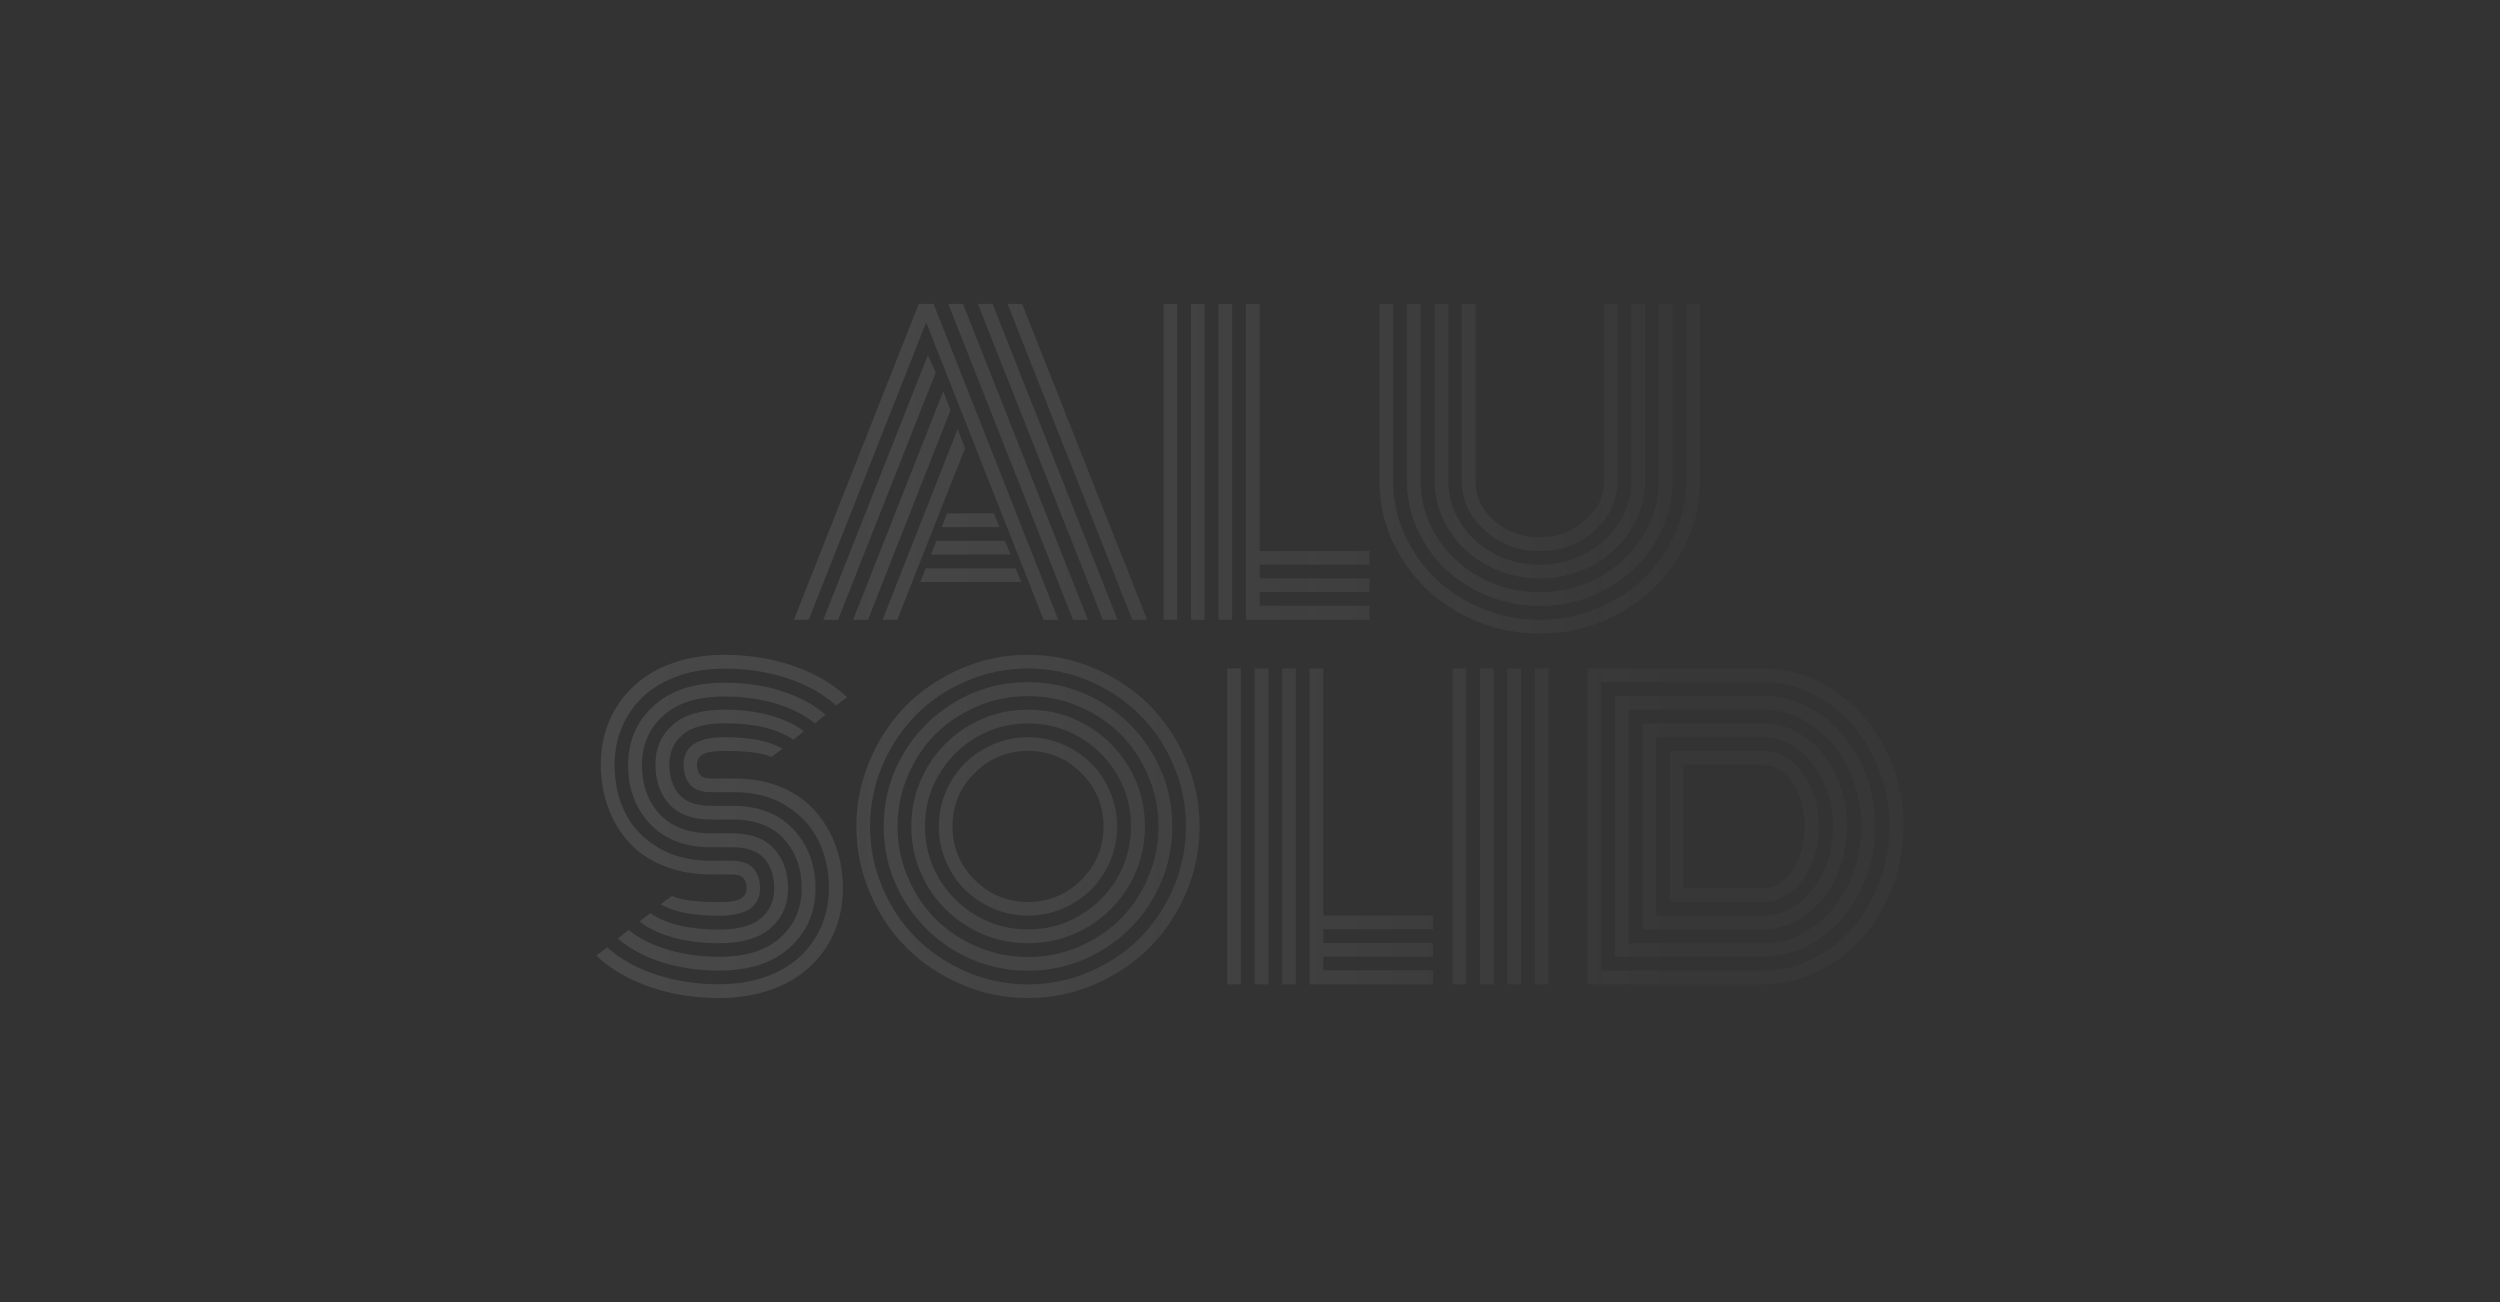 <?xml version="1.0" encoding="utf-8"?>
<!-- Generator: Adobe Illustrator 28.0.0, SVG Export Plug-In . SVG Version: 6.00 Build 0)  -->
<svg version="1.1" id="Ebene_1" xmlns="http://www.w3.org/2000/svg" xmlns:xlink="http://www.w3.org/1999/xlink" x="0px" y="0px"
	 viewBox="0 0 1920 1000" style="enable-background:new 0 0 1920 1000;" xml:space="preserve">
<rect x="0" y="0" width="1920" height="1000" fill="#333333" stroke="none"/>
<style type="text/css">
	.st0{fill:url(#SVGID_1_);}
</style>
<linearGradient id="SVGID_1_" gradientUnits="userSpaceOnUse" x1="185.847" y1="499.326" x2="1445.559" y2="499.326" gradientTransform="matrix(1 0 0 -1 0 999.276)">
	<stop  offset="5.026092e-02" style="stop-color:#A1A1A1;stop-opacity:0.2"/>
	<stop  offset="0.872" style="stop-color:#FFFFFF;stop-opacity:2.000000e-02"/>
</linearGradient>
<path class="st0" d="M621.1,476h-11.4l95.9-242.6H717L812.8,476h-11.3l-90.2-228.4L621.1,476z M712.6,272.7l6,13.5l-75,189.8h-11.3
	L712.6,272.7z M724.4,300.5L730,315l-63.4,161h-11.4L724.4,300.5z M735.5,329.5l5.6,14.8l-52,131.7h-11.3L735.5,329.5z M706.8,447
	l4.1-10.5H780l4.4,10.5H706.8z M715,425.9l4.1-10.5h52.6l4.5,10.5H715z M723.2,404.8l4.2-10.5h36l4.2,10.5H723.2z M739.6,233.4
	L835.5,476h-11.4l-95.8-242.6H739.6z M762.3,233.4l96,242.6H847l-96-242.6H762.3z M881,476h-11.4l-95.8-242.6H785L881,476z
	 M893.6,233.4h10.5V476h-10.5V233.4z M914.7,233.4h10.5V476h-10.5V233.4z M935.8,233.4h10.5V476h-10.5V233.4z M956.9,233.4h10.5
	v189.8h84.4v10.5h-84.4v10.5h84.4v10.5h-84.4v10.5h84.4V476h-94.9V233.4z M1295.1,369.4v-136h10.5v135.9c0,21.1-5.5,40.6-16.6,58.7
	c-11,18-26,32.3-44.9,42.8s-39.4,15.7-61.6,15.7s-42.7-5.3-61.6-15.7S1087,446,1076,428s-16.6-37.6-16.6-58.7V233.4h10.5v135.9
	c0,14.4,3,28.1,8.9,41.3c6,13.2,14,24.5,24,34.1c10.1,9.5,22,17.1,36,22.8c13.9,5.7,28.4,8.5,43.6,8.5c15.1,0,29.7-2.8,43.6-8.5
	s25.9-13.3,36-22.8s18.1-20.9,24-34.1C1292.1,397.5,1295.1,383.7,1295.1,369.4z M1274,369.4v-136h10.5v135.9c0,13-2.7,25.4-8.1,37.3
	s-12.7,22.1-21.8,30.7c-9.1,8.6-19.9,15.4-32.5,20.5s-25.8,7.6-39.6,7.6s-27-2.5-39.6-7.6s-23.4-11.9-32.5-20.5
	s-16.3-18.8-21.8-30.7s-8.1-24.3-8.1-37.3V233.4h10.5v135.9c0,15.4,4.1,29.7,12.3,42.8c8.2,13.1,19.3,23.5,33.3,31.2
	s29.3,11.5,45.8,11.5s31.8-3.8,45.8-11.5s25.1-18.1,33.3-31.2C1269.9,399.1,1274,384.8,1274,369.4z M1252.9,369.4v-136h10.5v135.9
	c0,10.2-2.1,19.8-6.4,29.1c-4.3,9.2-10.1,17.2-17.3,24c-7.2,6.7-15.8,12.1-25.8,16s-20.4,5.9-31.3,5.9s-21.4-2-31.3-5.9
	s-18.6-9.3-25.8-16c-7.2-6.7-13-14.7-17.3-24c-4.3-9.2-6.4-18.9-6.4-29.1V233.4h10.5v135.9c0,11.6,3.1,22.4,9.4,32.3
	s14.8,17.8,25.6,23.5c10.8,5.8,22.5,8.6,35.2,8.6s24.4-2.9,35.2-8.6c10.8-5.8,19.3-13.6,25.6-23.5
	C1249.8,391.8,1252.9,381,1252.9,369.4z M1231.8,369.4v-136h10.5v135.9c0,14.8-5.9,27.5-17.6,38.1s-25.8,15.8-42.2,15.8
	s-30.5-5.3-42.2-15.8s-17.6-23.2-17.6-38.1V233.4h10.5v135.9c0,11.9,4.8,22.1,14.4,30.6s21.2,12.7,34.8,12.7
	c13.6,0,25.2-4.2,34.8-12.7C1227,391.5,1231.8,381.3,1231.8,369.4z M564,608.4h-17.7c-7.5,0-12.9-1.9-16.3-5.8c-3.3-3.9-5-9-5-15.3
	c0-14.1,10.5-21.1,31.5-21.1c19.7,0,34.6,2.9,44.5,8.8l-8.5,6.4c-6.8-3.1-18.8-4.7-36-4.7c-8.4,0-14,0.9-16.9,2.8
	c-2.9,1.9-4.3,4.4-4.3,7.8c0,3.3,0.8,5.9,2.3,7.8c1.6,1.9,4.4,2.8,8.6,2.8h18.2c13.2,0,25.1,2.2,35.7,6.7
	c10.6,4.5,19.3,10.6,26.1,18.4c6.8,7.8,12.1,16.7,15.7,26.8c3.6,10.1,5.4,20.9,5.4,32.4c0,9.4-1.3,18.3-4,26.7
	c-2.6,8.4-6.6,16.1-11.9,23.1c-5.3,7-11.7,13.1-19.2,18.2s-16.4,9.1-26.7,12s-21.5,4.3-33.5,4.3c-18.8,0-36.5-2.9-53-8.6
	c-16.5-5.7-30.2-13.7-41.1-24l8.5-6.3c10,9,22.4,15.9,37.4,20.9c15,4.9,31,7.4,48.1,7.4c13.4,0,25.5-1.9,36.3-5.8
	c10.8-3.9,19.7-9.2,26.7-15.9s12.4-14.5,16.1-23.4c3.8-8.9,5.6-18.5,5.6-28.7c0-13.6-2.7-25.9-8.2-36.8c-5.5-11-13.8-19.9-25-26.7
	C592.4,611.8,579.2,608.4,564,608.4z M546.3,661.1h16.1c7.5,0,12.9,2,16.3,5.9c3.3,3.9,5,9,5,15.2c0,14.1-10.5,21.1-31.5,21.1
	c-19.8,0-34.7-2.9-44.7-8.8l8.5-6.4c6.8,3.1,18.9,4.7,36.2,4.7c8.4,0,14-0.9,16.9-2.8c2.9-1.9,4.3-4.4,4.3-7.8
	c0-3.2-0.8-5.8-2.4-7.7s-4.6-2.9-8.9-2.9h-15.8c-13.5,0-25.7-2.2-36.5-6.6c-10.9-4.4-19.8-10.4-26.8-18.2c-7-7.7-12.3-16.6-16-26.8
	s-5.6-21.1-5.6-32.8c0-9.4,1.3-18.3,4-26.7c2.6-8.4,6.6-16.1,11.9-23.1s11.7-13.1,19.2-18.2s16.4-9.1,26.7-12s21.5-4.3,33.5-4.3
	c18.8,0,36.5,2.9,52.9,8.6c16.4,5.7,30.1,13.7,41,24l-8.5,6.3c-10-9-22.4-15.9-37.4-20.9c-14.9-4.9-31-7.4-48-7.4
	c-13.4,0-25.5,1.9-36.3,5.8c-10.8,3.9-19.7,9.2-26.7,15.9s-12.4,14.6-16.1,23.4c-3.8,8.9-5.6,18.5-5.6,28.7
	c0,13.8,2.8,26.2,8.3,37.2c5.6,11,14.1,19.9,25.5,26.6C517.1,657.8,530.6,661.1,546.3,661.1z M546.3,618.9H563
	c19.8,0,35.3,6.1,46.5,18.2c11.2,12.1,16.8,27.1,16.8,45.1c0,18.3-6.5,33.4-19.5,45.3c-13,12-31.2,17.9-54.6,17.9
	c-15.6,0-30.2-2.1-43.8-6.4c-13.6-4.3-24.9-10.4-33.8-18.2l8.2-6.6c8,6.5,18.1,11.6,30.2,15.2c12.2,3.6,25.2,5.4,39.2,5.4
	c20.6,0,36.4-4.9,47.2-14.8c10.9-9.9,16.3-22.5,16.3-37.9c0-15.2-4.6-27.8-13.7-37.8c-9.1-10-22.2-14.9-39.2-14.9h-16.6
	c-14.3,0-25-3.9-32.1-11.7c-7.1-7.8-10.7-18-10.7-30.5s4.4-22.7,13.3-30.5c8.8-7.8,22.1-11.7,39.8-11.7c12.4,0,23.9,1.4,34.6,4.3
	c10.6,2.9,19.4,7,26.4,12.4l-8.3,6.4c-12.2-8.4-29.7-12.6-52.6-12.6c-14.7,0-25.5,2.9-32.3,8.7s-10.2,13.5-10.2,22.9
	c0,9.6,2.5,17.2,7.5,23C526.6,616,534.8,618.9,546.3,618.9z M546.3,640h16.1c14.3,0,25,4,32.1,11.9s10.7,18,10.7,30.3
	c0,12.5-4.4,22.7-13.3,30.5c-8.8,7.8-22.1,11.7-39.8,11.7c-12.4,0-24-1.4-34.6-4.3c-10.7-2.9-19.5-7-26.4-12.4l8.3-6.4
	c12.2,8.4,29.8,12.6,52.7,12.6c14.7,0,25.5-2.9,32.3-8.7s10.2-13.5,10.2-22.9c0-9.5-2.5-17.1-7.6-22.9c-5.1-5.8-13.3-8.7-24.8-8.7
	h-16c-20,0-35.7-6-46.9-17.9c-11.3-12-16.9-27.1-16.9-45.3c0-18.3,6.5-33.4,19.5-45.3c13-12,31.2-17.9,54.6-17.9
	c15.6,0,30.2,2.1,43.7,6.4c13.5,4.3,24.8,10.4,33.8,18.2l-8.2,6.6c-8-6.5-18.1-11.6-30.2-15.2c-12.1-3.6-25.1-5.4-39.1-5.4
	c-20.6,0-36.4,4.9-47.2,14.8c-10.9,9.9-16.3,22.5-16.3,37.9c0,15.3,4.6,28,13.8,37.9C515.9,635,529.1,640,546.3,640z M668.2,685.9
	c-7-16.3-10.5-33.3-10.5-51.2s3.5-34.9,10.5-51.2s16.4-30.3,28.1-42c11.8-11.8,25.8-21.1,42-28.1c16.3-7,33.3-10.5,51.2-10.5
	s34.9,3.5,51.2,10.5s30.3,16.4,42,28.1c11.8,11.8,21.1,25.8,28.1,42c7,16.3,10.5,33.3,10.5,51.2s-3.5,34.9-10.5,51.2
	s-16.4,30.3-28.1,42c-11.8,11.8-25.8,21.1-42,28.1s-33.3,10.5-51.2,10.5s-34.9-3.5-51.2-10.5s-30.3-16.4-42-28.1
	C684.5,716.2,675.1,702.2,668.2,685.9z M677.8,587.6c-6.4,15-9.6,30.7-9.6,47.1s3.2,32.1,9.6,47.1c6.4,15,15,27.9,25.9,38.7
	s23.8,19.5,38.7,25.9c15,6.4,30.7,9.6,47.1,9.6s32.1-3.2,47.1-9.6c15-6.4,27.9-15,38.7-25.9s19.5-23.8,25.9-38.7
	c6.4-15,9.6-30.7,9.6-47.1s-3.2-32.1-9.6-47.1c-6.4-15-15-27.9-25.9-38.7s-23.8-19.5-38.7-25.9c-15-6.4-30.7-9.6-47.1-9.6
	s-32.1,3.2-47.1,9.6c-15,6.4-27.9,15-38.7,25.9S684.2,572.6,677.8,587.6z M693.6,690.2c-9.9-17-14.9-35.5-14.9-55.5
	s5-38.5,14.9-55.5s23.4-30.4,40.4-40.4c17-9.9,35.5-14.9,55.5-14.9s38.5,5,55.5,14.9s30.4,23.4,40.4,40.4
	c9.9,17,14.9,35.5,14.9,55.5s-5,38.5-14.9,55.5S862,720.6,845,730.6c-17,9.9-35.5,14.9-55.5,14.9s-38.5-5-55.5-14.9
	S703.6,707.2,693.6,690.2z M697.2,595.8c-5.3,12.4-7.9,25.4-7.9,39s2.6,26.6,7.9,39c5.3,12.4,12.4,23.1,21.3,32s19.6,16,32,21.3
	s25.4,7.9,39,7.9s26.6-2.6,39-7.9c12.4-5.3,23.1-12.4,32-21.3s16-19.6,21.3-32s7.9-25.4,7.9-39s-2.6-26.6-7.9-39
	c-5.3-12.4-12.4-23.1-21.3-32s-19.6-16-32-21.3s-25.4-7.9-39-7.9s-26.6,2.6-39,7.9c-12.4,5.3-23.1,12.4-32,21.3
	S702.5,583.4,697.2,595.8z M711.9,679.7c-8-13.8-12-28.8-12-45s4-31.2,12-45s18.9-24.7,32.7-32.7s28.8-12,45-12s31.2,4,45,12
	s24.7,18.9,32.7,32.7s12,28.8,12,45s-4,31.2-12,45s-18.9,24.7-32.7,32.7s-28.8,12-45,12s-31.2-4-45-12
	C730.8,704.4,719.9,693.5,711.9,679.7z M721,595c-7.1,12.1-10.6,25.3-10.6,39.7s3.5,27.6,10.6,39.7c7.1,12.1,16.7,21.7,28.8,28.8
	s25.3,10.6,39.7,10.6s27.6-3.5,39.7-10.6c12.1-7.1,21.7-16.7,28.8-28.8s10.6-25.3,10.6-39.7s-3.5-27.6-10.6-39.7
	c-7.1-12.1-16.7-21.7-28.8-28.8s-25.3-10.6-39.7-10.6s-27.6,3.5-39.7,10.6C737.7,573.3,728.1,582.9,721,595z M726.4,661.3
	c-3.6-8.4-5.4-17.3-5.4-26.6s1.8-18.1,5.4-26.6c3.6-8.4,8.5-15.7,14.6-21.9s13.5-11,21.9-14.6s17.3-5.4,26.6-5.4s18.1,1.8,26.6,5.4
	c8.4,3.6,15.7,8.5,21.9,14.6s11,13.5,14.6,21.9s5.4,17.3,5.4,26.6s-1.8,18.1-5.4,26.6c-3.6,8.4-8.5,15.7-14.6,21.9
	s-13.5,11-21.9,14.6s-17.3,5.4-26.6,5.4s-18.1-1.8-26.6-5.4c-8.4-3.6-15.7-8.5-21.9-14.6S730,669.8,726.4,661.3z M748.5,593.7
	c-11.3,11.3-17,25-17,41s5.7,29.7,17,41s25,17,41,17s29.7-5.7,41-17s17-25,17-41s-5.7-29.7-17-41s-25-17-41-17
	S759.8,582.4,748.5,593.7z M942.5,513.4H953V756h-10.5V513.4z M963.6,513.4h10.5V756h-10.5V513.4z M984.7,513.4h10.5V756h-10.5
	V513.4z M1005.8,513.4h10.5v189.8h84.4v10.5h-84.4v10.5h84.4v10.5h-84.4v10.5h84.4V756h-94.9L1005.8,513.4L1005.8,513.4z
	 M1115.6,513.4h10.5V756h-10.5V513.4z M1136.6,513.4h10.5V756h-10.5V513.4z M1157.7,513.4h10.5V756h-10.5V513.4z M1178.8,513.4h10.5
	V756h-10.5V513.4z M1354.4,756h-135.2V513.4h135.2c19,0,36.8,5.4,53.3,16.3c16.5,10.8,29.7,25.6,39.5,44.2
	c9.8,18.7,14.7,38.9,14.7,60.8c0,16.4-2.9,32.1-8.7,47.1c-5.8,15-13.5,27.9-23.2,38.7s-21.1,19.5-34.4,25.9
	C1382.4,752.8,1368.7,756,1354.4,756z M1229.7,745.5h124.7c12.8,0,25.1-2.9,37.1-8.8c11.9-5.9,22.2-13.7,30.9-23.6
	c8.7-9.9,15.6-21.7,20.9-35.4c5.2-13.7,7.8-28.1,7.8-43s-2.6-29.2-7.8-42.9c-5.2-13.7-12.2-25.5-20.9-35.4
	c-8.7-9.9-19-17.8-30.9-23.7s-24.3-8.8-37.1-8.8h-124.7V745.5z M1240.3,734.9V534.5h114.1c15.2,0,29.4,4.5,42.6,13.4
	s23.7,21.1,31.5,36.5s11.7,32.2,11.7,50.2c0,18.1-3.9,34.8-11.7,50.2c-7.8,15.4-18.3,27.6-31.5,36.5s-27.4,13.4-42.6,13.4h-114.1
	V734.9z M1250.8,724.4h103.6c13.4,0,25.8-4,37.3-12s20.6-18.9,27.5-32.7c6.8-13.8,10.3-28.8,10.3-45c0-16.1-3.4-31.1-10.3-44.9
	c-6.8-13.8-16-24.7-27.5-32.7s-23.9-12-37.2-12h-103.6v179.3H1250.8z M1261.4,713.8V555.6h93c11.4,0,22.1,3.5,31.9,10.5
	c9.9,7,17.7,16.6,23.5,28.8s8.7,25.4,8.7,39.8c0,14.3-2.9,27.5-8.7,39.7c-5.8,12.2-13.6,21.8-23.5,28.9c-9.9,7-20.5,10.5-31.9,10.5
	H1261.4z M1271.9,703.3h82.5c14.5,0,27.1-6.7,37.6-20.1c10.5-13.4,15.7-29.6,15.7-48.4c0-12.4-2.4-23.9-7.3-34.4s-11.3-18.9-19.5-25
	s-17-9.2-26.6-9.2h-82.5v137.1H1271.9z M1282.5,692.7v-116h71.9c11.6,0,21.6,5.7,30,17.1c8.3,11.4,12.5,25,12.5,40.9
	c0,16-4.2,29.7-12.5,41s-18.3,17-30,17H1282.5z M1293,682.2h61.4c8.7,0,16.1-4.6,22.3-13.9c6.2-9.3,9.3-20.5,9.3-33.5
	c0-13.2-3.1-24.4-9.3-33.6c-6.2-9.2-13.6-13.8-22.3-13.8H1293V682.2z"/>
</svg>
